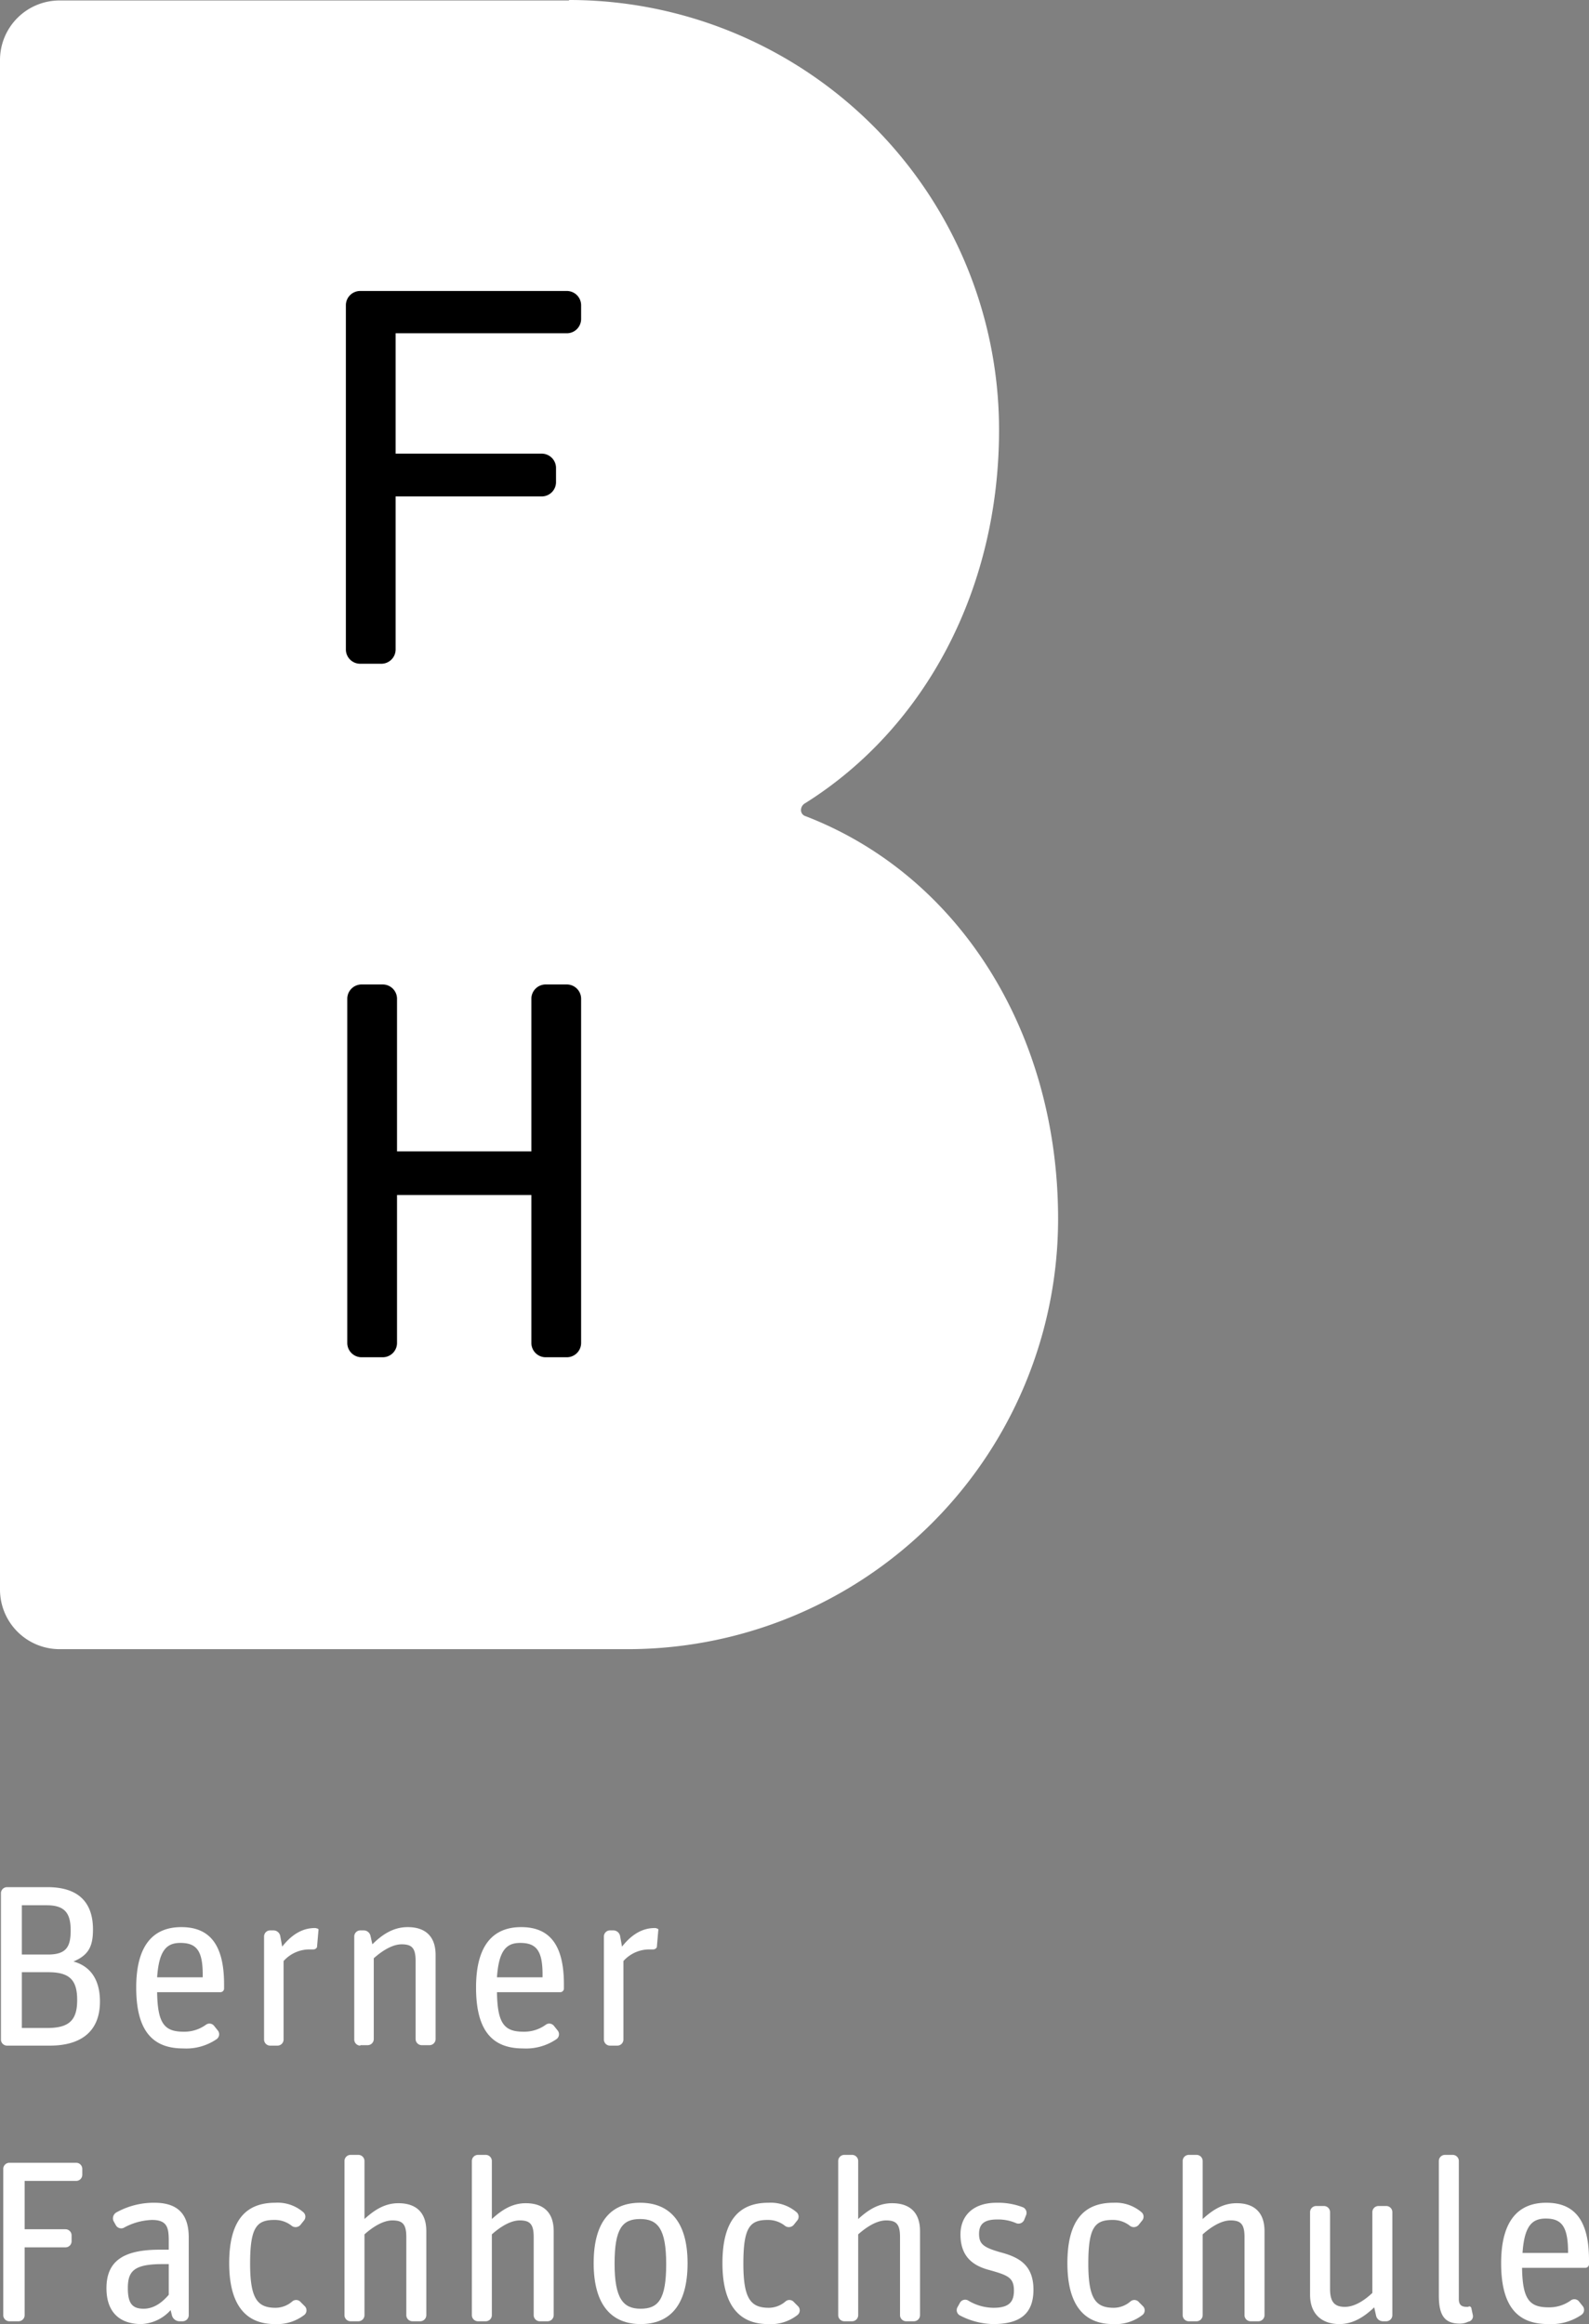 <svg xmlns="http://www.w3.org/2000/svg" viewBox="0 0 341.8 500">
  <rect x="0" y="0" width="341.8" height="500" fill="#808080" stroke="none"/>
  <defs>
    <style>
      .cls-1 {
        fill: #fff;
      }
    </style>
  </defs>
  <g id="Layer_2" data-name="Layer 2">
    <g id="layer">
      <g>
        <path class="cls-1" d="M122.4,0a92.48,92.48,0,0,1,92.5,92.5c0,34.3-15.9,64.1-41.7,80.3a1.69,1.69,0,0,0-.9,1.4,1.36,1.36,0,0,0,1,1.4c33.4,12.9,54.3,47,54.3,86.6A92.59,92.59,0,0,1,135,354.8H12.8A12.82,12.82,0,0,1,0,342V12.9A12.82,12.82,0,0,1,12.8.1H122.4Z"/>
        <path d="M77.7,292a3.08,3.08,0,0,1-3-3V214.8a3.08,3.08,0,0,1,3-3h4.7a3.08,3.08,0,0,1,3,3v32.9h28.9V214.8a3.08,3.08,0,0,1,3-3H122a3.08,3.08,0,0,1,3,3V289a3.08,3.08,0,0,1-3,3h-4.7a3.08,3.08,0,0,1-3-3V257.1H85.4V289a3.08,3.08,0,0,1-3,3Z"/>
        <path d="M77.4,142.8a3.08,3.08,0,0,1-3-3V65.6a3.08,3.08,0,0,1,3-3H122a3.08,3.08,0,0,1,3,3v3.1a3.08,3.08,0,0,1-3,3H85.1V97.6h31.5a3.08,3.08,0,0,1,3,3v3.2a3.08,3.08,0,0,1-3,3H85.1v33a3.08,3.08,0,0,1-3,3Z"/>
        <path class="cls-1" d="M1.5,440.1a1.32,1.32,0,0,1-1.3-1.3V407.3A1.32,1.32,0,0,1,1.5,406h8.7c7.2,0,9.8,3.8,9.8,9.1,0,3.6-.9,5.5-4.2,6.9,3.3.9,5.7,3.5,5.7,8.6,0,6.8-4.5,9.5-10.8,9.5Zm3.2-19.6h5.6c4,0,4.9-1.7,4.9-5.2s-1.1-5.4-5.1-5.4H4.7Zm0,15.8h5.5c4.8,0,6.4-1.8,6.4-6s-1.5-6-6.2-6H4.7Z"/>
        <path class="cls-1" d="M39.4,440.7c-6.5,0-10.1-3.7-10.1-13.1s3.9-13,9.7-13,9.2,3.4,9.2,12.3v.9a.79.79,0,0,1-.8.8H33.8c.1,6.8,1.6,8.5,5.7,8.5a7.85,7.85,0,0,0,4.8-1.5,1.28,1.28,0,0,1,1.8.3l.8,1a1.29,1.29,0,0,1-.3,1.8,11.58,11.58,0,0,1-7.2,2M38.8,418c-2.9,0-4.6,1.5-5,7.4h9.8c.1-5.6-1.2-7.4-4.8-7.4"/>
        <path class="cls-1" d="M58.1,440.1a1.32,1.32,0,0,1-1.3-1.3V416.6a1.32,1.32,0,0,1,1.3-1.3h.7a1.5,1.5,0,0,1,1.5,1.3l.4,2.2c1.8-2.3,4.1-4,7-4a1.09,1.09,0,0,1,.5.1c.2,0,.4.2.3.4l-.3,3.5c0,.3-.4.6-.8.6h-.8a7.46,7.46,0,0,0-5.6,2.5v16.9a1.32,1.32,0,0,1-1.3,1.3Z"/>
        <path class="cls-1" d="M77.5,440.1a1.32,1.32,0,0,1-1.3-1.3V416.6a1.32,1.32,0,0,1,1.3-1.3h.7a1.51,1.51,0,0,1,1.5,1.2l.4,1.8c2.2-2.2,4.6-3.7,7.6-3.7,3.6,0,6,1.8,6,6v18.1a1.32,1.32,0,0,1-1.3,1.3H90.7a1.32,1.32,0,0,1-1.3-1.3V421.9c0-2.8-.8-3.6-3-3.6-2,0-4.2,1.4-6,3v17.4a1.32,1.32,0,0,1-1.3,1.3H77.5Z"/>
        <path class="cls-1" d="M112.5,440.7c-6.5,0-10.1-3.7-10.1-13.1s3.9-13,9.7-13,9.2,3.4,9.2,12.3v.9a.79.79,0,0,1-.8.8H106.9c.1,6.8,1.6,8.5,5.7,8.5a7.85,7.85,0,0,0,4.8-1.5,1.28,1.28,0,0,1,1.8.3l.8,1a1.29,1.29,0,0,1-.3,1.8,11.58,11.58,0,0,1-7.2,2m-.6-22.7c-2.9,0-4.6,1.5-5,7.4h9.8c.1-5.6-1.2-7.4-4.8-7.4"/>
        <path class="cls-1" d="M131.2,440.1a1.32,1.32,0,0,1-1.3-1.3V416.6a1.32,1.32,0,0,1,1.3-1.3h.7a1.5,1.5,0,0,1,1.5,1.3l.4,2.2c1.8-2.3,4.1-4,7-4a.9.9,0,0,1,.5.1c.2,0,.4.2.3.4l-.3,3.5c0,.3-.4.6-.8.6h-.8a7.46,7.46,0,0,0-5.6,2.5v16.9a1.32,1.32,0,0,1-1.3,1.3Z"/>
        <path class="cls-1" d="M2,499.4a1.32,1.32,0,0,1-1.3-1.3V466.6A1.32,1.32,0,0,1,2,465.3H16.4a1.32,1.32,0,0,1,1.3,1.3v1.3a1.32,1.32,0,0,1-1.3,1.3H5.3v10.4h8.8a1.32,1.32,0,0,1,1.3,1.3v1.3a1.32,1.32,0,0,1-1.3,1.3H5.3v14.6A1.32,1.32,0,0,1,4,499.4Z"/>
        <path class="cls-1" d="M30.4,500c-4.7,0-7.5-2.6-7.5-7.7,0-5.6,3.3-8.3,11.4-8.3h2v-1.9c0-2.8-.3-4.5-3.6-4.5a13.33,13.33,0,0,0-6.1,1.7,1.32,1.32,0,0,1-1.7-.6l-.5-.9A1.48,1.48,0,0,1,25,476a16.54,16.54,0,0,1,8.2-2.1c4.8,0,7.4,2.2,7.4,7.5v16.7a1.32,1.32,0,0,1-1.3,1.3h-.7a1.71,1.71,0,0,1-1.6-1.2l-.3-1.2a9,9,0,0,1-6.3,3m.5-3.3c2.4,0,4.2-1.6,5.4-3v-6.6H34.9c-6.2,0-7.4,1.6-7.4,5.2,0,3.3,1,4.4,3.4,4.4"/>
        <path class="cls-1" d="M59.1,500c-6.3,0-9.8-4.2-9.8-13.1,0-9.5,3.8-13,9.9-13a8.41,8.41,0,0,1,6,2,1.27,1.27,0,0,1,.2,1.8l-.8,1a1.39,1.39,0,0,1-1.8.2,5.81,5.81,0,0,0-3.8-1.3c-3.8,0-5.2,1.6-5.2,9.4,0,7.6,1.6,9.5,5.5,9.5a5.53,5.53,0,0,0,3.6-1.4,1.28,1.28,0,0,1,1.8.2l.9.9a1.27,1.27,0,0,1-.1,1.8,9.61,9.61,0,0,1-6.4,2"/>
        <path class="cls-1" d="M75.4,499.4a1.32,1.32,0,0,1-1.3-1.3V464.9a1.32,1.32,0,0,1,1.3-1.3h1.7a1.32,1.32,0,0,1,1.3,1.3v12.5c2.2-2,4.4-3.4,7.3-3.4,3.6,0,6,1.8,6,6v18.1a1.32,1.32,0,0,1-1.3,1.3H88.7a1.32,1.32,0,0,1-1.3-1.3V481.3c0-2.8-.8-3.6-3-3.6-2,0-4.2,1.4-6,3v17.4a1.32,1.32,0,0,1-1.3,1.3Z"/>
        <path class="cls-1" d="M102.8,499.4a1.32,1.32,0,0,1-1.3-1.3V464.9a1.32,1.32,0,0,1,1.3-1.3h1.7a1.32,1.32,0,0,1,1.3,1.3v12.5c2.2-2,4.4-3.4,7.3-3.4,3.6,0,6,1.8,6,6v18.1a1.32,1.32,0,0,1-1.3,1.3h-1.7a1.32,1.32,0,0,1-1.3-1.3V481.3c0-2.8-.8-3.6-3-3.6-2,0-4.2,1.4-6,3v17.4a1.32,1.32,0,0,1-1.3,1.3Z"/>
        <path class="cls-1" d="M137.8,500c-6,0-10.1-3.8-10.1-13.1s4-13,10-13,10.2,3.7,10.2,13-4,13.1-10.1,13.1m0-3.3c3.8,0,5.5-2,5.5-9.6s-1.8-9.7-5.6-9.7-5.5,2-5.5,9.6,1.9,9.7,5.6,9.7"/>
        <path class="cls-1" d="M165.2,500c-6.3,0-9.8-4.2-9.8-13.1,0-9.5,3.8-13,9.9-13a8.57,8.57,0,0,1,6,2,1.27,1.27,0,0,1,.2,1.8l-.8,1a1.39,1.39,0,0,1-1.8.2,5.81,5.81,0,0,0-3.8-1.3c-3.8,0-5.2,1.6-5.2,9.4,0,7.6,1.6,9.5,5.5,9.5a5.53,5.53,0,0,0,3.6-1.4,1.28,1.28,0,0,1,1.8.2l.9.9a1.27,1.27,0,0,1-.1,1.8,9.25,9.25,0,0,1-6.4,2"/>
        <path class="cls-1" d="M181.6,499.4a1.32,1.32,0,0,1-1.3-1.3V464.9a1.32,1.32,0,0,1,1.3-1.3h1.7a1.32,1.32,0,0,1,1.3,1.3v12.5c2.2-2,4.4-3.4,7.3-3.4,3.6,0,6,1.8,6,6v18.1a1.32,1.32,0,0,1-1.3,1.3h-1.7a1.32,1.32,0,0,1-1.3-1.3V481.3c0-2.8-.8-3.6-3-3.6-2,0-4.2,1.4-6,3v17.4a1.32,1.32,0,0,1-1.3,1.3Z"/>
        <path class="cls-1" d="M213.6,500a16,16,0,0,1-7.2-1.9,1.3,1.3,0,0,1-.4-1.8l.5-.9a1.28,1.28,0,0,1,1.7-.5,10.67,10.67,0,0,0,5.5,1.6c3.4,0,4.4-1.3,4.4-3.7,0-2.8-1.3-3.3-5.2-4.4-3.5-.9-6.3-2.8-6.3-7.7,0-3.6,2.3-6.8,7.8-6.8a14.94,14.94,0,0,1,5.7,1,1.32,1.32,0,0,1,.6,1.7l-.4,1a1.33,1.33,0,0,1-1.7.7,9.68,9.68,0,0,0-4.1-.8c-2.7,0-3.9.9-3.9,3.1s1,2.9,4.4,3.9c3.8,1,7.3,2.5,7.3,8.1,0,5.2-2.9,7.4-8.7,7.4"/>
        <path class="cls-1" d="M239.4,500c-6.3,0-9.8-4.2-9.8-13.1,0-9.5,3.8-13,9.9-13a8.57,8.57,0,0,1,6,2,1.27,1.27,0,0,1,.2,1.8l-.8,1a1.39,1.39,0,0,1-1.8.2,5.81,5.81,0,0,0-3.8-1.3c-3.8,0-5.2,1.6-5.2,9.4,0,7.6,1.6,9.5,5.5,9.5a5.53,5.53,0,0,0,3.6-1.4,1.28,1.28,0,0,1,1.8.2l.9.9a1.27,1.27,0,0,1-.1,1.8,9.43,9.43,0,0,1-6.4,2"/>
        <path class="cls-1" d="M255.7,499.4a1.32,1.32,0,0,1-1.3-1.3V464.9a1.32,1.32,0,0,1,1.3-1.3h1.7a1.32,1.32,0,0,1,1.3,1.3v12.5c2.2-2,4.4-3.4,7.3-3.4,3.6,0,6,1.8,6,6v18.1a1.32,1.32,0,0,1-1.3,1.3H269a1.32,1.32,0,0,1-1.3-1.3V481.3c0-2.8-.8-3.6-3-3.6-2,0-4.2,1.4-6,3v17.4a1.32,1.32,0,0,1-1.3,1.3Z"/>
        <path class="cls-1" d="M288.1,500c-3.6,0-6.3-2-6.3-6.3V475.9a1.32,1.32,0,0,1,1.3-1.3h1.7a1.32,1.32,0,0,1,1.3,1.3v16.5c0,2.9,1,3.9,3.2,3.9,2,0,4.1-1.3,5.9-3V475.9a1.32,1.32,0,0,1,1.3-1.3h1.7a1.32,1.32,0,0,1,1.3,1.3v22.2a1.32,1.32,0,0,1-1.3,1.3h-.7a1.51,1.51,0,0,1-1.5-1.2l-.4-1.8c-2.2,2.1-4.6,3.6-7.5,3.6"/>
        <path class="cls-1" d="M314,499.9c-3.2,0-4.5-1.7-4.5-6v-29a1.32,1.32,0,0,1,1.3-1.3h1.7a1.32,1.32,0,0,1,1.3,1.3v29.7c0,1.2.5,1.7,1.7,1.7a.75.75,0,0,0,.5-.1.46.46,0,0,1,.5.4l.3,1.4a1.2,1.2,0,0,1-1,1.5,3.92,3.92,0,0,1-1.8.4"/>
        <path class="cls-1" d="M333,500c-6.5,0-10.1-3.7-10.1-13.1s3.9-13,9.7-13,9.2,3.4,9.2,12.3v.9a.79.79,0,0,1-.8.8H327.4c.1,6.8,1.6,8.5,5.7,8.5a7.85,7.85,0,0,0,4.8-1.5,1.28,1.28,0,0,1,1.8.3l.8,1a1.29,1.29,0,0,1-.3,1.8,11.58,11.58,0,0,1-7.2,2m-.5-22.7c-2.9,0-4.6,1.5-5,7.4h9.8c0-5.6-1.3-7.4-4.8-7.4"/>
      </g>
    </g>
  </g>
</svg>